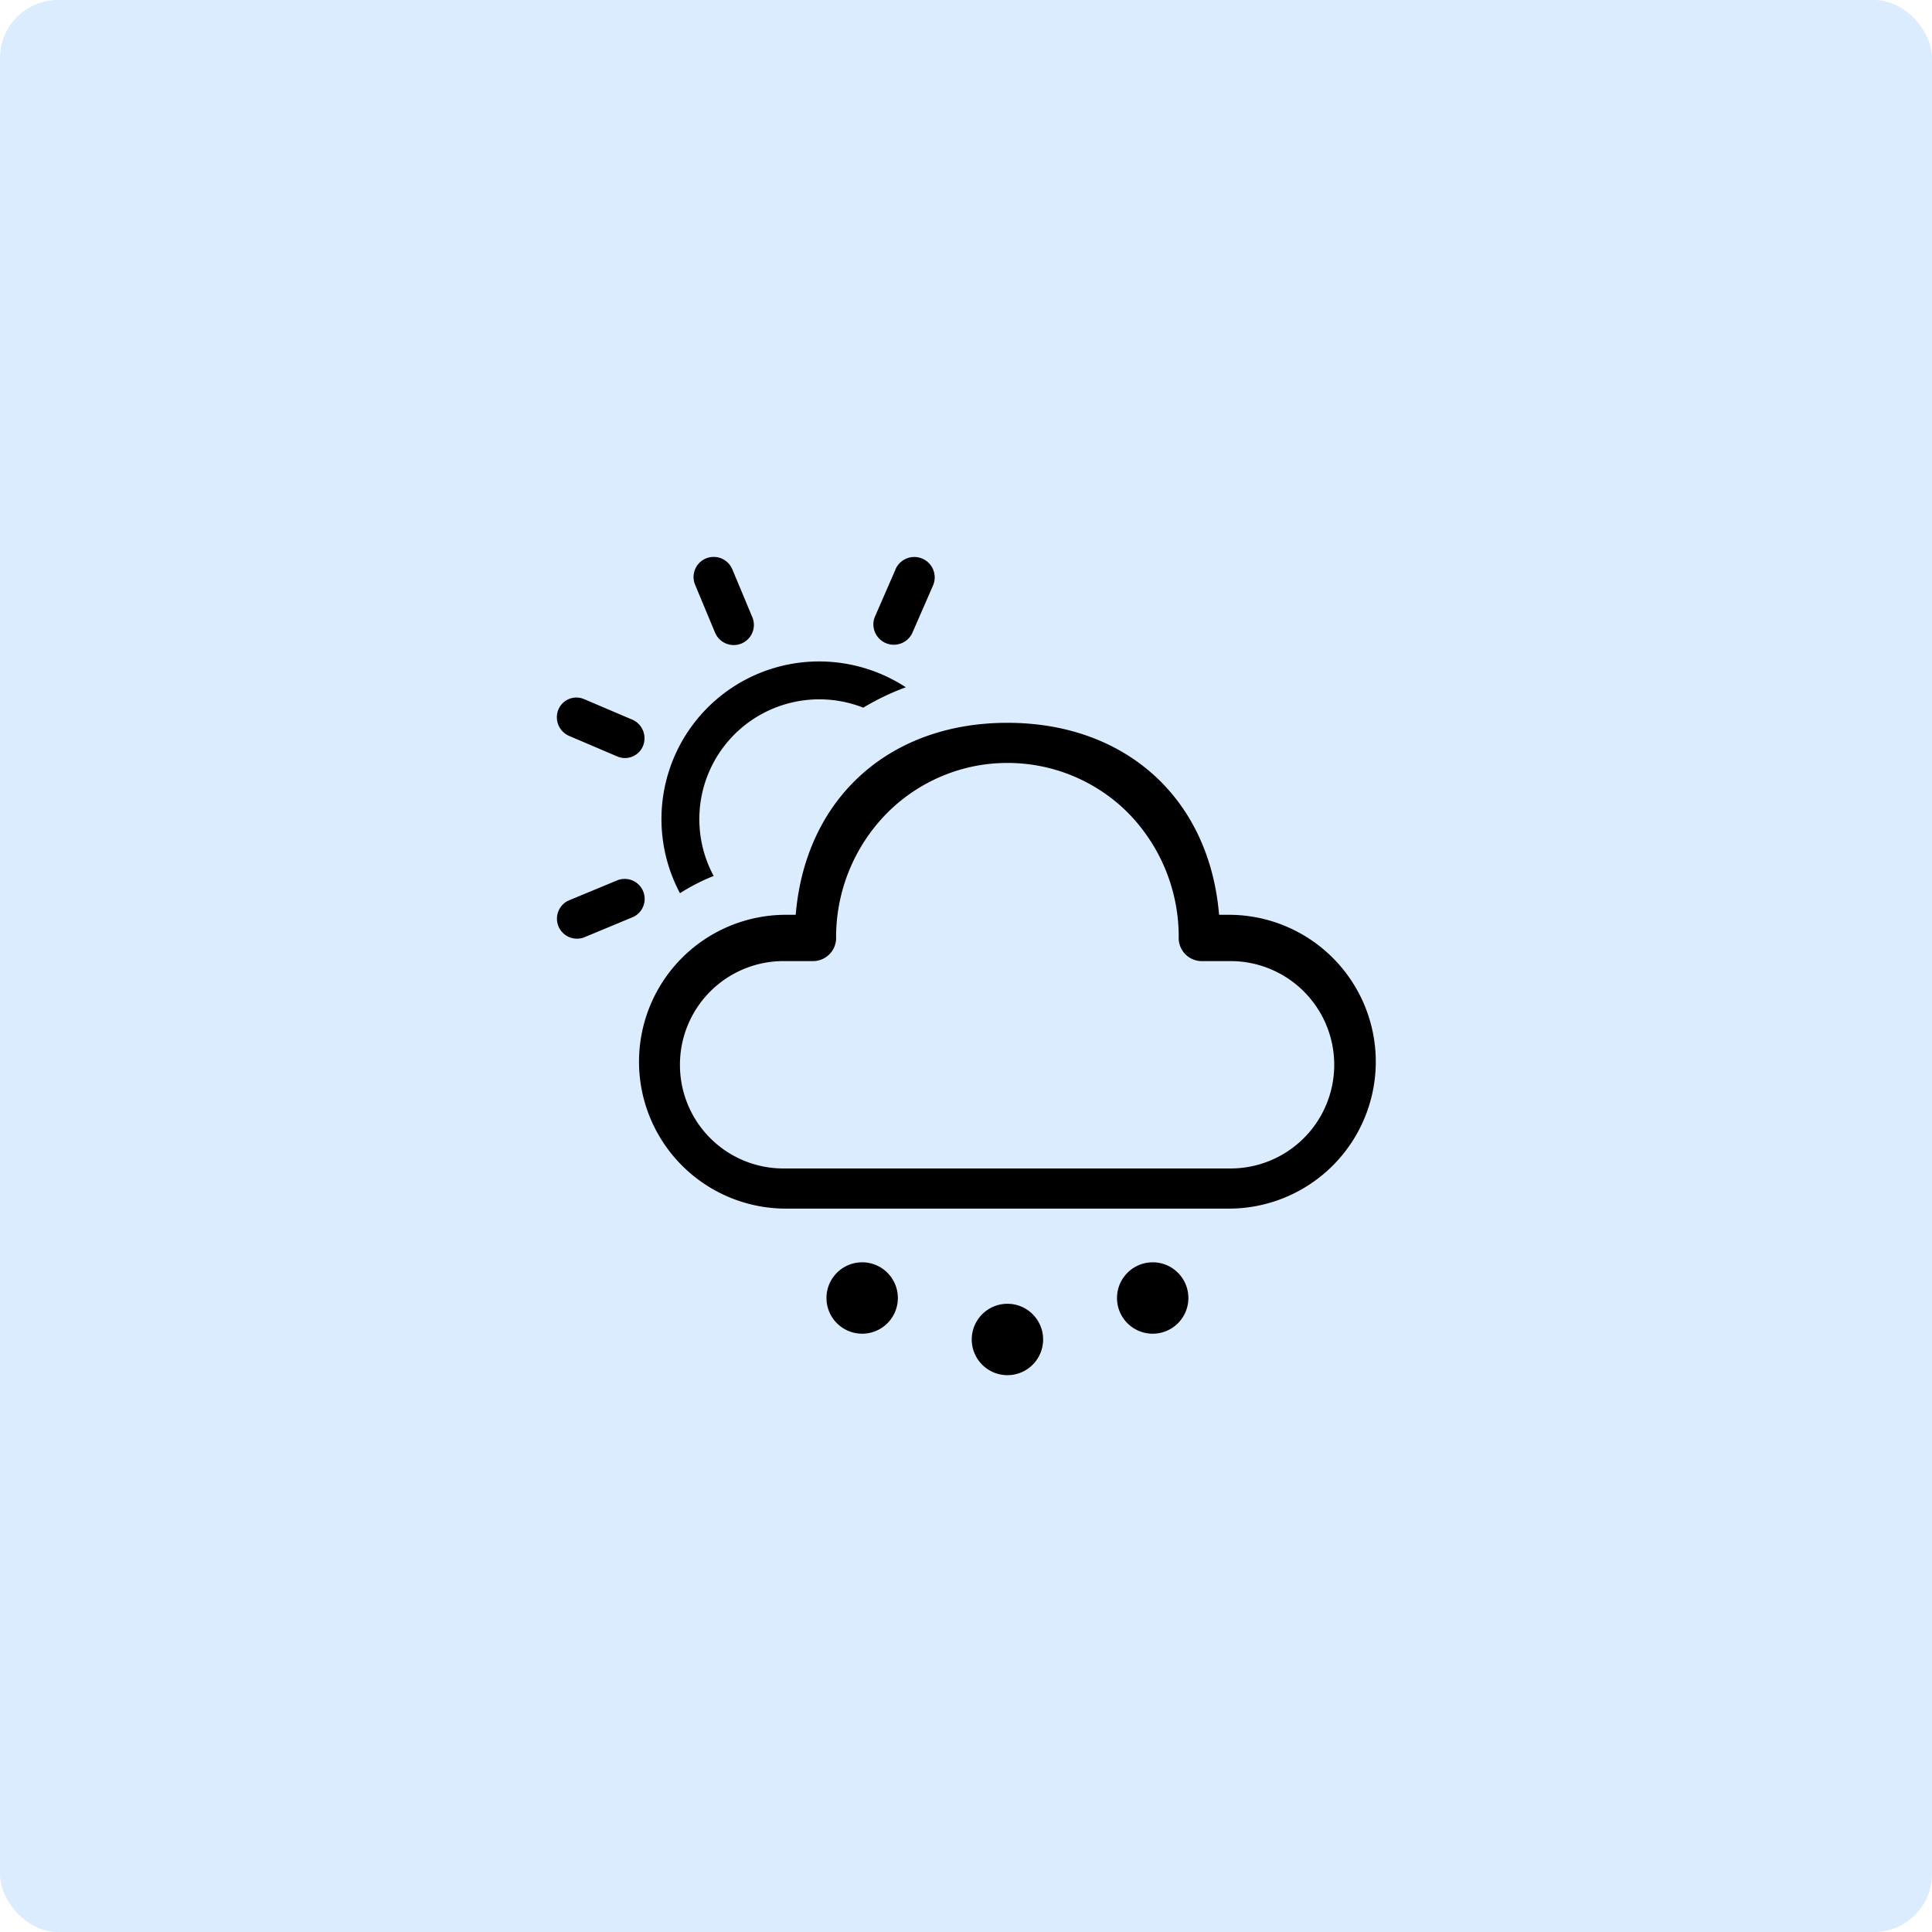 <svg xmlns="http://www.w3.org/2000/svg" width="200" height="200" viewBox="0 0 200 200"><g transform="translate(-90 -796)"><rect width="200" height="200" rx="6" transform="translate(90 796)" fill="#dbecff"/><path d="M51.25,81.326a4.295,4.295,0,1,1-3.038,1.257,4.3,4.3,0,0,1,3.038-1.257ZM36.212,77.033a4.295,4.295,0,1,1-3.038,1.257,4.3,4.3,0,0,1,3.038-1.257Zm30.076,0a4.295,4.295,0,1,1-3.038,1.257A4.3,4.3,0,0,1,66.287,77.033ZM51.248,21.184c13.614,0,21.336,9,22.46,19.875h.344a15.808,15.808,0,1,1,0,31.615H28.444a15.808,15.808,0,1,1,0-31.615h.344c1.13-10.944,8.847-19.875,22.46-19.875Zm0,5.355A17.267,17.267,0,0,0,34.115,44.16a2.98,2.98,0,0,1-3.025,2.891H28.04a10.134,10.134,0,0,0,0,20.268H74.455a10.133,10.133,0,0,0,0-20.265H71.4A2.982,2.982,0,0,1,68.38,44.16,17.185,17.185,0,0,0,51.248,26.539ZM14.1,38.983a2.669,2.669,0,0,1-1.2,3.37l-.247.118L7.692,44.536A2.67,2.67,0,0,1,5.4,39.722l.247-.118,4.967-2.065A2.673,2.673,0,0,1,14.1,38.983Zm27.927-20.69-.133.041a25.427,25.427,0,0,0-5.521,2.554A11.807,11.807,0,0,0,21.713,37.951a19.927,19.927,0,0,0-4.567,2.331A16.93,16.93,0,0,1,42.032,18.291Zm-34.649.384.273.1L12.639,20.9a2.7,2.7,0,0,1,1.448,3.494,2.615,2.615,0,0,1-3.179,1.526l-.271-.1L5.655,23.7A2.7,2.7,0,0,1,4.2,20.2a2.617,2.617,0,0,1,3.179-1.526ZM23.213,5.426l.118.249,2.062,4.949a2.685,2.685,0,0,1-4.844,2.3l-.118-.247L18.368,7.729a2.685,2.685,0,0,1,4.844-2.3Zm19.437-1.2a2.713,2.713,0,0,1,1.568,3.265l-.1.279-2.131,4.885a2.715,2.715,0,0,1-5.113-1.8l.1-.279L39.1,5.692A2.716,2.716,0,0,1,42.65,4.224Z" transform="translate(143.038 849.041)"/><path d="M51.25,90.511a4.895,4.895,0,1,1,3.462-1.433A4.866,4.866,0,0,1,51.25,90.511Zm0-8.585a3.695,3.695,0,1,0,2.614,1.082A3.674,3.674,0,0,0,51.25,81.926Zm15.038,4.293a4.895,4.895,0,1,1,3.462-1.433A4.866,4.866,0,0,1,66.287,86.218Zm0-8.585A3.695,3.695,0,1,0,68.9,78.715,3.674,3.674,0,0,0,66.287,77.633ZM36.212,86.218a4.895,4.895,0,1,1,3.462-1.433A4.866,4.866,0,0,1,36.212,86.218Zm0-8.585a3.695,3.695,0,1,0,2.614,1.082A3.674,3.674,0,0,0,36.212,77.633Zm37.839-4.359H28.444a16.407,16.407,0,0,1-.192-32.814,24.828,24.828,0,0,1,2.063-7.375,21.191,21.191,0,0,1,4.608-6.5,20.772,20.772,0,0,1,7.019-4.394,26.142,26.142,0,0,1,9.307-1.606c6.561,0,12.208,2.084,16.329,6.026a21.283,21.283,0,0,1,4.607,6.5,24.721,24.721,0,0,1,2.06,7.345,16.407,16.407,0,0,1-.192,32.814ZM28.444,41.659a15.208,15.208,0,1,0,0,30.415H74.051a15.208,15.208,0,1,0,0-30.415h-.885l-.056-.538c-1.214-11.746-9.8-19.337-21.863-19.337S30.6,29.374,29.384,41.12l-.056.538Zm46.011,26.26H28.04A10.713,10.713,0,0,1,17.35,57.184,10.724,10.724,0,0,1,28.04,46.451H31.09a2.392,2.392,0,0,0,2.425-2.291,18.272,18.272,0,0,1,5.31-13.068,17.632,17.632,0,0,1,5.652-3.79,17.417,17.417,0,0,1,6.771-1.363,17.62,17.62,0,0,1,12.421,5.1A18.274,18.274,0,0,1,68.98,44.16,2.393,2.393,0,0,0,71.4,46.453h3.051a10.733,10.733,0,0,1,0,21.465ZM28.04,47.651a9.534,9.534,0,0,0,0,19.068H74.455a9.533,9.533,0,0,0,0-19.066H71.4a3.68,3.68,0,0,1-2.529-1,3.4,3.4,0,0,1-1.1-2.492c0-9.545-7.262-17.021-16.532-17.021S34.715,34.615,34.715,44.16a3.392,3.392,0,0,1-1.1,2.491,3.682,3.682,0,0,1-2.529,1ZM6.685,45.332A3.27,3.27,0,0,1,5.111,39.2l.03-.015.275-.131,4.967-2.065a3.269,3.269,0,0,1,2.808,5.9l-.026.013-.275.131L7.922,45.09A3.266,3.266,0,0,1,6.685,45.332ZM5.674,40.255A2.071,2.071,0,0,0,7.466,43.98l4.948-2.057.219-.1a2.07,2.07,0,0,0-1.79-3.725L5.891,40.152Zm11.279.886-.325-.557a17.521,17.521,0,0,1,14.5-26.342c.213-.008.429-.012.642-.012a17.544,17.544,0,0,1,10.624,3.582l.237.18v.741l-.553.171A24.882,24.882,0,0,0,36.694,21.4l-.264.164-.286-.121a11.207,11.207,0,0,0-13.92,16.2l.389.631-.7.249a19.336,19.336,0,0,0-4.43,2.261Zm14.817-25.71c-.2,0-.4,0-.6.011A16.317,16.317,0,0,0,17.354,39.424a20.544,20.544,0,0,1,3.486-1.786,12.4,12.4,0,0,1,8.1-17.956,12.424,12.424,0,0,1,7.387.535,25.938,25.938,0,0,1,4.406-2.112A16.451,16.451,0,0,0,31.771,15.431Zm-20.109,11.2a3.226,3.226,0,0,1-.926-.136l-.029-.01-.3-.11L5.42,24.249a3.3,3.3,0,0,1-1.771-4.27A3.217,3.217,0,0,1,7.557,18.1l-.023.156.053-.146.3.111,4.984,2.123a3.306,3.306,0,0,1,1.769,4.272A3.206,3.206,0,0,1,11.662,26.629Zm-.568-1.282a2.016,2.016,0,0,0,2.437-1.181,2.1,2.1,0,0,0-1.125-2.716l-4.97-2.117-.249-.09a2.017,2.017,0,0,0-2.426,1.185,2.1,2.1,0,0,0,1.13,2.716l4.965,2.118ZM22.913,14.935a3.286,3.286,0,0,1-2.892-1.726l-.013-.026-.131-.275L17.815,7.959a3.282,3.282,0,0,1,1.618-4.234,3.287,3.287,0,0,1,2.438-.154,3.271,3.271,0,0,1,1.871,1.571l.013.026.13.275,2.062,4.949a3.282,3.282,0,0,1-1.624,4.224A3.308,3.308,0,0,1,22.913,14.935Zm-1.83-2.284a2.086,2.086,0,0,0,1.83,1.084,2.1,2.1,0,0,0,.9-.2,2.082,2.082,0,0,0,1.031-2.68L22.783,5.919,22.677,5.7a2.086,2.086,0,0,0-1.833-1.089,2.1,2.1,0,0,0-.9.2A2.082,2.082,0,0,0,18.922,7.5l2.057,4.937ZM39.489,14.9A3.313,3.313,0,0,1,36.3,10.693l.012-.038.114-.318,2.127-4.88a3.315,3.315,0,0,1,6.243,2.2l-.01.031-.114.319-2.13,4.882a3.316,3.316,0,0,1-3.05,2.015Zm-2.041-3.868a2.115,2.115,0,0,0,3.988,1.381l0-.005,2.123-4.865.086-.242a2.115,2.115,0,0,0-3.989-1.383l0,.01L37.533,10.8Z" transform="translate(143.038 849.041)" fill="#dbecff"/></g></svg>